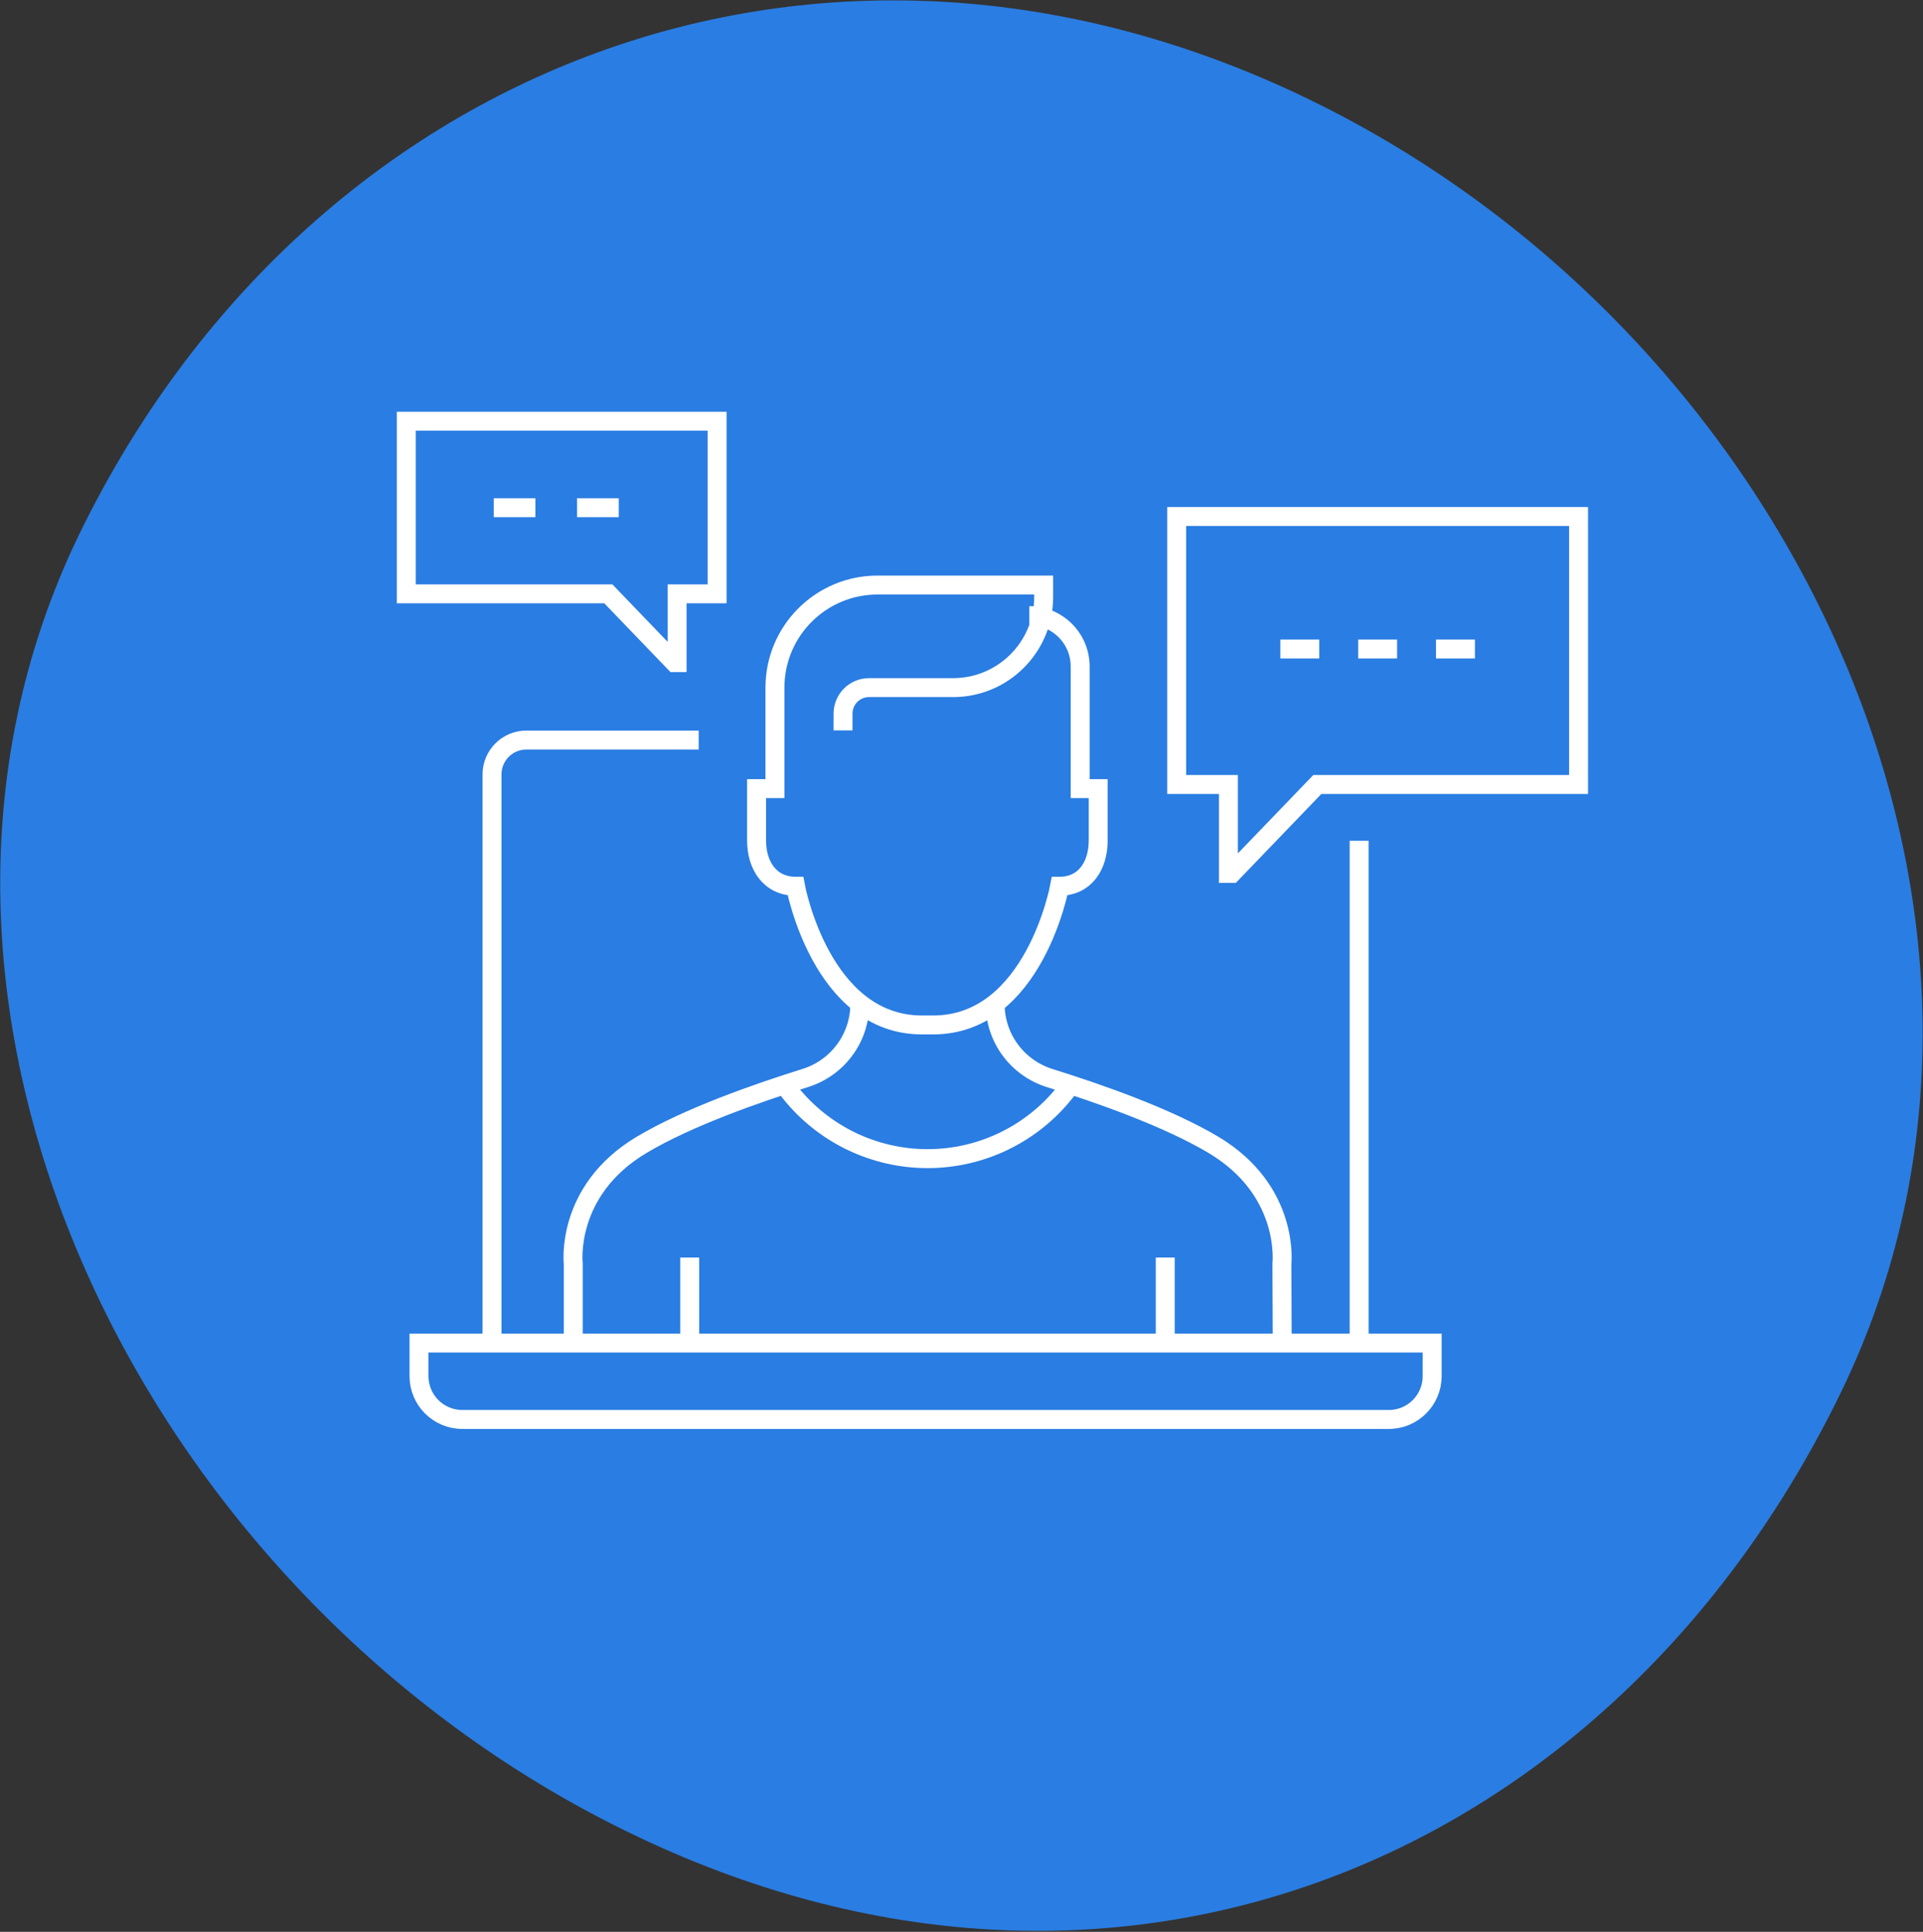 <svg xmlns="http://www.w3.org/2000/svg" xmlns:xlink="http://www.w3.org/1999/xlink" xmlns:serif="http://www.serif.com/" width="100%" height="100%" viewBox="0 0 846 850" xml:space="preserve" style="fill-rule:evenodd;clip-rule:evenodd;stroke-miterlimit:10;"><rect x="0" y="0" width="846" height="850" fill="#333333" stroke="none"/> <g transform="matrix(4.167,0,0,4.167,-28.026,-24.731)"> <g transform="matrix(0.438,-0.899,-0.899,-0.438,189.281,44.104)"> <path d="M-92.665,-58.285C-37.563,-58.216 5.504,-5.216 5.456,51.92C5.407,109.056 -37.665,148.62 -92.665,148.6C-147.769,148.532 -190.548,93.647 -190.5,36.512C-190.554,-20.675 -147.767,-58.355 -92.665,-58.285" style="fill:rgb(42,125,226);fill-rule:nonzero;"></path> </g> <g transform="matrix(1,0,0,1,58.672,84.076)"> <path d="M0,63.67L0,3.626C0,1.623 1.623,0 3.626,0L21.82,0" style="fill:none;fill-rule:nonzero;stroke:white;stroke-width:2px;"></path> </g> <g transform="matrix(1,0,0,1,116.264,102.781)"> <path d="M0,44.965L41.665,44.965L41.665,48.458C41.665,50.986 39.615,53.035 37.088,53.035L-60.725,53.035C-63.253,53.035 -65.302,50.986 -65.302,48.458L-65.302,44.965L33.955,44.965L33.955,-8.07" style="fill:none;fill-rule:nonzero;stroke:white;stroke-width:2px;"></path> </g> <g transform="matrix(1,0,0,1,95.73,98.811)"> <path d="M0,-15.754L0,-17.523C0,-19.041 1.23,-20.271 2.748,-20.271L11.618,-20.271C16.9,-20.271 21.182,-24.553 21.182,-29.835L21.182,-31.101L3.642,-31.101C-2.339,-31.101 -7.188,-26.253 -7.188,-20.271L-7.188,-9.606L-9.129,-9.606L-9.129,-4.135C-9.129,-1.464 -7.69,0.7 -5.02,0.7C-5.02,0.7 -2.323,15.347 8.328,15.347L9.521,15.347C20.172,15.347 22.868,0.7 22.868,0.7C25.539,0.7 26.94,-1.464 26.94,-4.135L26.94,-9.606L25.036,-9.606L25.036,-22.503C25.036,-25.468 22.633,-27.871 19.669,-27.871" style="fill:none;fill-rule:nonzero;stroke:white;stroke-width:2px;"></path> </g> <g transform="matrix(-0.004,-1,-1,0.004,145.141,114.995)"> <path d="M-32.581,3.173L-24.377,3.173C-24.377,3.173 -16.667,2.24 -11.785,10.348C-8.857,15.214 -6.269,22.524 -4.667,27.594C-3.587,31.016 -0.423,33.35 3.165,33.337" style="fill:none;fill-rule:nonzero;stroke:white;stroke-width:2px;"></path> </g> <g transform="matrix(-0.542,-0.84,-0.84,0.542,58.509,126.333)"> <path d="M-9.062,-40.573C-12.077,-38.627 -13.456,-34.946 -12.498,-31.489C-11.076,-26.365 -9.259,-18.825 -9.062,-13.15C-8.732,-3.692 -15.705,-0.27 -15.705,-0.27L-22.598,4.177" style="fill:none;fill-rule:nonzero;stroke:white;stroke-width:2px;"></path> </g> <g transform="matrix(0.622,0.783,0.783,-0.622,98.296,110.091)"> <path d="M2.677,-13.341L3.678,-13.341C9.335,-13.34 14.684,-10.756 18.2,-6.324C21.717,-1.891 23.016,3.904 21.73,9.414L21.503,10.388" style="fill:none;fill-rule:nonzero;stroke:white;stroke-width:2px;"></path> </g> <g transform="matrix(0,-1,-1,0,134.184,143.152)"> <path d="M-4.435,4.435L4.435,4.435" style="fill:none;fill-rule:nonzero;stroke:white;stroke-width:2px;"></path> </g> <g transform="matrix(0,-1,-1,0,83.981,143.152)"> <path d="M-4.435,4.435L4.435,4.435" style="fill:none;fill-rule:nonzero;stroke:white;stroke-width:2px;"></path> </g> <g transform="matrix(1,0,0,1,130.958,98.156)"> <path d="M0,-37.683L0,-9.387L5.459,-9.387L5.459,0L5.816,0L14.846,-9.387L42.428,-9.387L42.428,-37.683L0,-37.683Z" style="fill:none;fill-rule:nonzero;stroke:white;stroke-width:2px;stroke-linecap:square;"></path> </g> <g transform="matrix(1,0,0,1,141.901,74.465)"> <path d="M0,0L4.108,0" style="fill:none;fill-rule:nonzero;stroke:white;stroke-width:2px;"></path> </g> <g transform="matrix(1,0,0,1,150.118,74.465)"> <path d="M0,0L4.109,0" style="fill:none;fill-rule:nonzero;stroke:white;stroke-width:2px;"></path> </g> <g transform="matrix(1,0,0,1,158.335,74.465)"> <path d="M0,0L4.109,0" style="fill:none;fill-rule:nonzero;stroke:white;stroke-width:2px;"></path> </g> <g transform="matrix(1,0,0,1,82.434,75.899)"> <path d="M0,-25.486L0,-7.261L-4.223,-7.261L-4.223,0L-4.499,0L-11.483,-7.261L-32.817,-7.261L-32.817,-25.486L0,-25.486Z" style="fill:none;fill-rule:nonzero;stroke:white;stroke-width:2px;stroke-linecap:square;"></path> </g> <g transform="matrix(1,0,0,1,58.853,59.544)"> <path d="M0,0L4.4,0" style="fill:none;fill-rule:nonzero;stroke:white;stroke-width:2px;"></path> </g> <g transform="matrix(1,0,0,1,67.652,59.544)"> <path d="M0,0L4.4,0" style="fill:none;fill-rule:nonzero;stroke:white;stroke-width:2px;"></path> </g> </g> </svg>